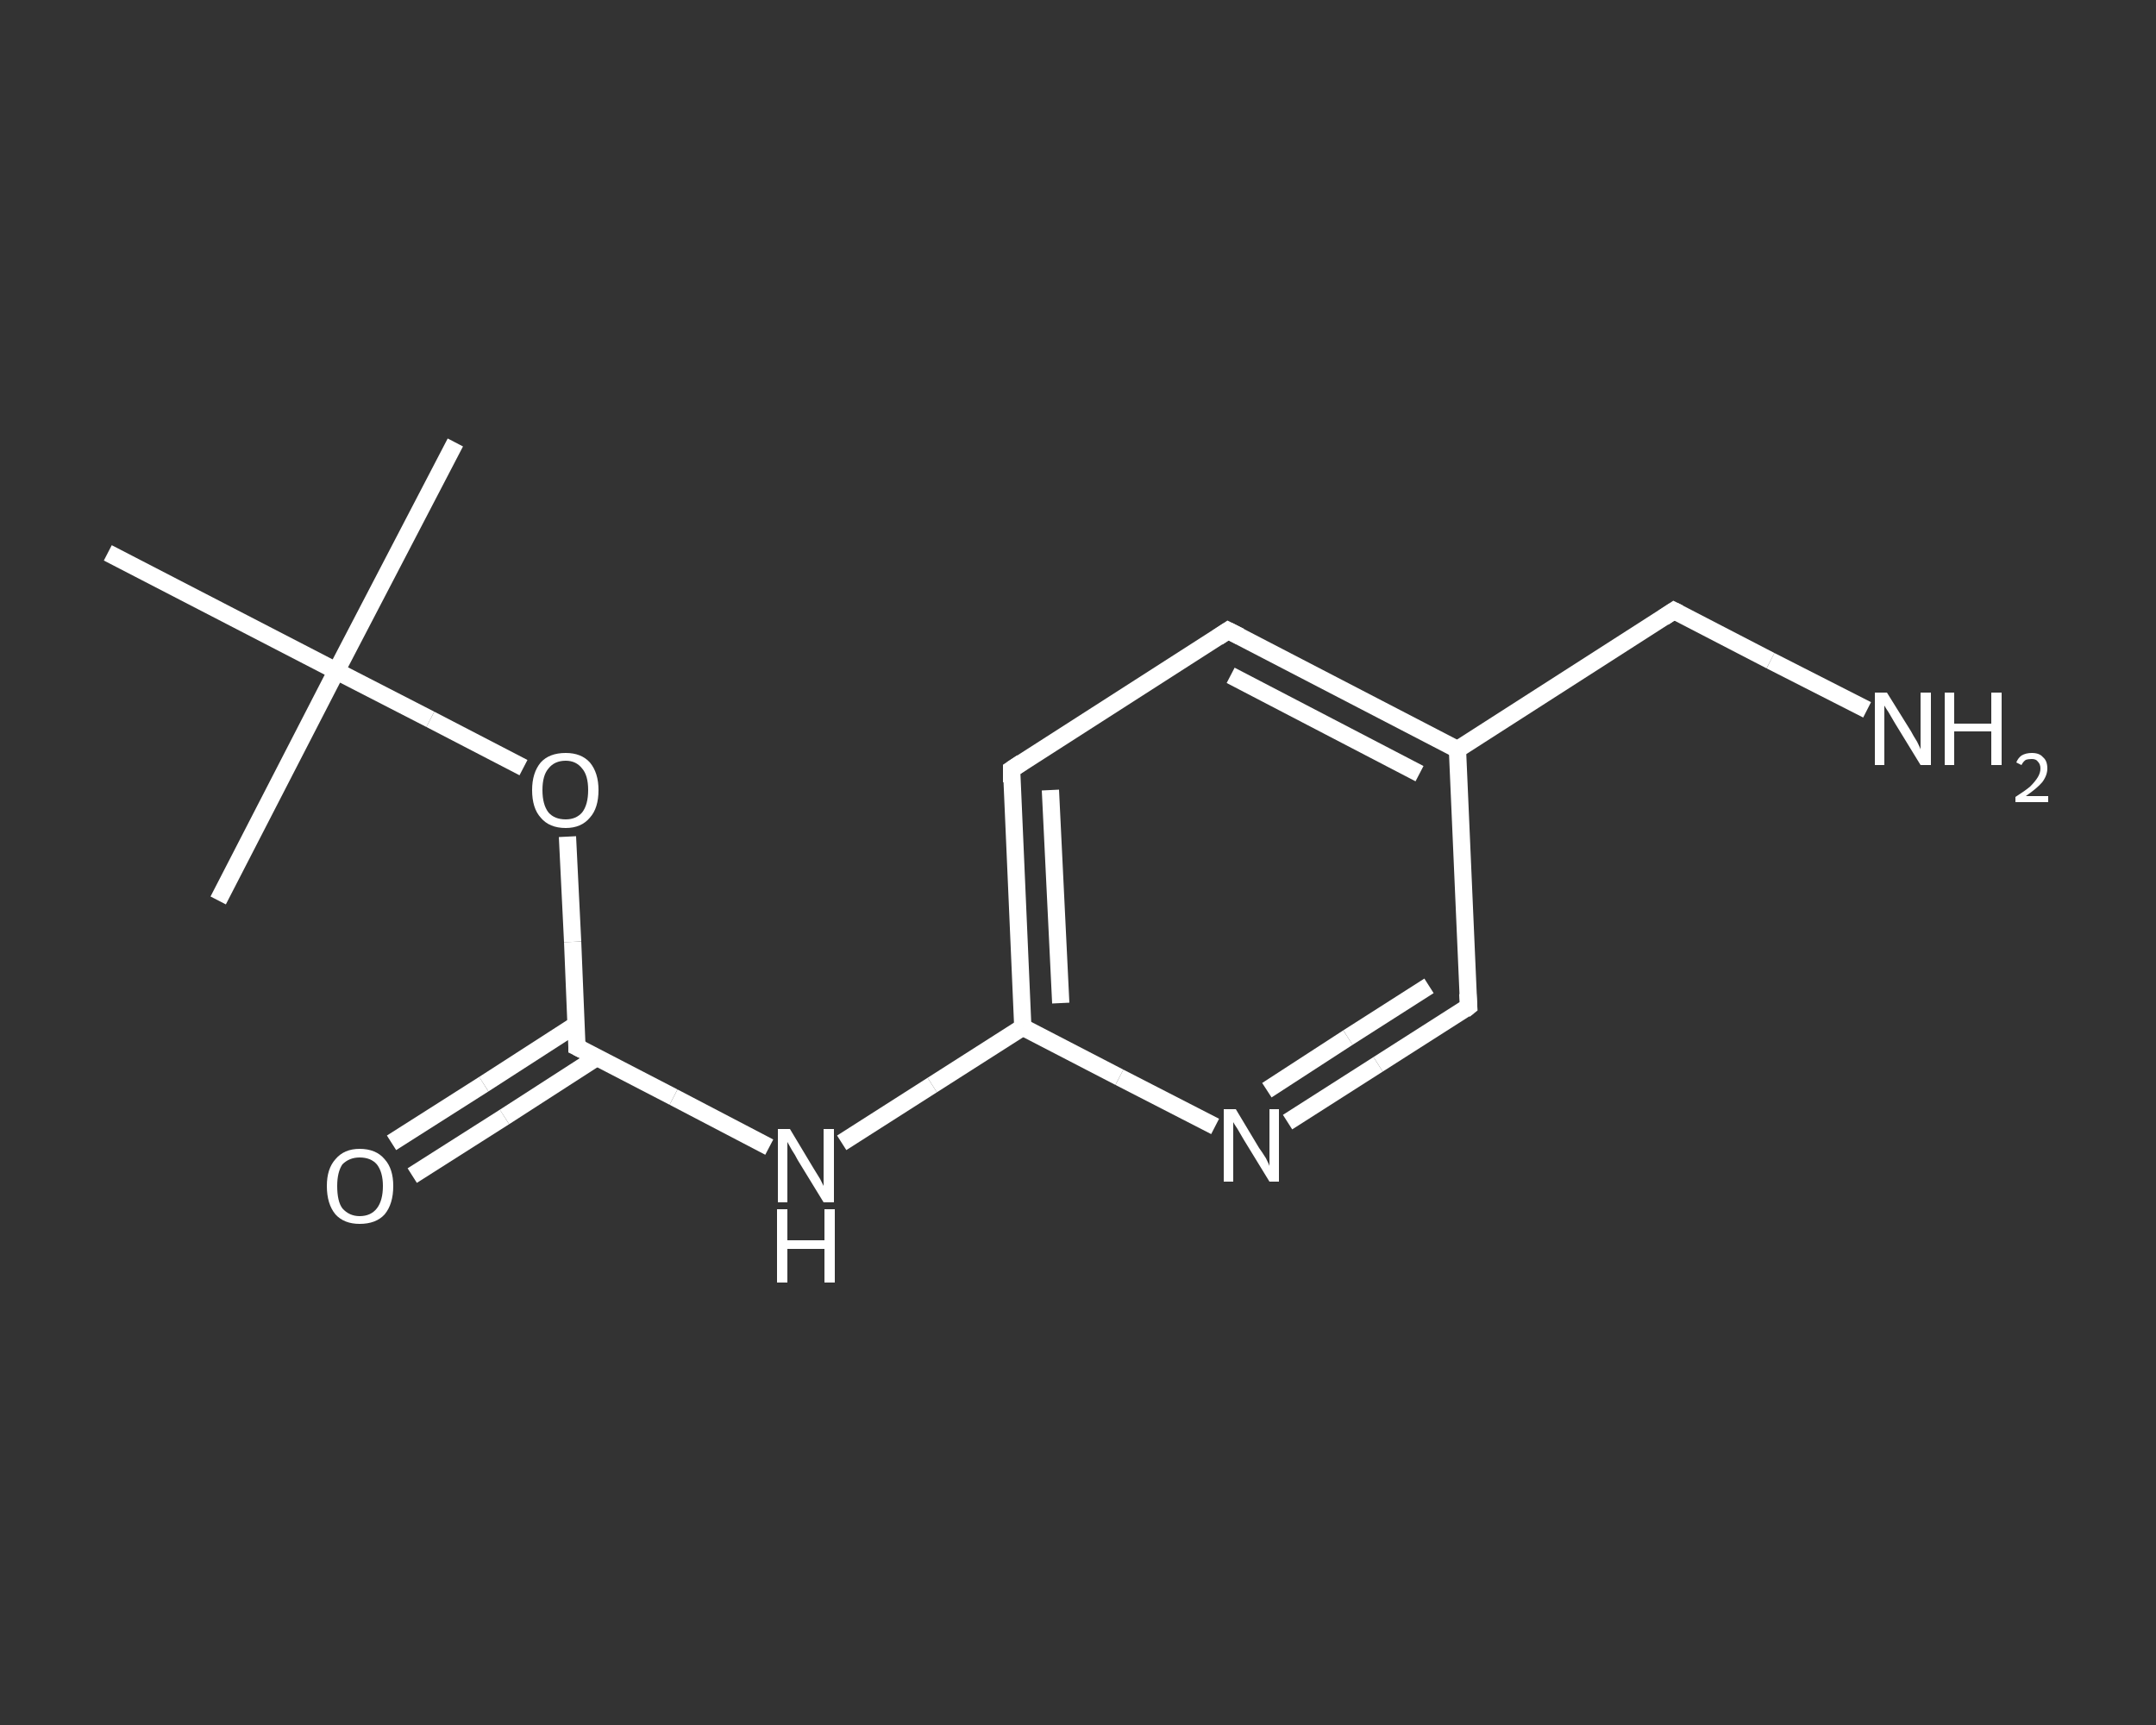 <?xml version='1.0' encoding='iso-8859-1'?>
<svg version='1.1' baseProfile='full'
              xmlns='http://www.w3.org/2000/svg'
                      xmlns:rdkit='http://www.rdkit.org/xml'
                      xmlns:xlink='http://www.w3.org/1999/xlink'
                  xml:space='preserve'
width='250px' height='200px' viewBox='0 0 250 200'>
<rect x="0" y="0" width="250" height="200" fill="#333333" stroke="none"/>
<!-- END OF HEADER -->
<rect style='opacity:1.0;fill:transparent;stroke:none' width='250.0' height='200.0' x='0.0' y='0.0'> </rect>
<path class='bond-0 atom-0 atom-1' d='M 52.8,51.3 L 39.0,77.8' style='fill:none;fill-rule:evenodd;stroke:#FFFFFF;stroke-width:2.0px;stroke-linecap:butt;stroke-linejoin:miter;stroke-opacity:1' />
<path class='bond-1 atom-1 atom-2' d='M 39.0,77.8 L 25.3,104.4' style='fill:none;fill-rule:evenodd;stroke:#FFFFFF;stroke-width:2.0px;stroke-linecap:butt;stroke-linejoin:miter;stroke-opacity:1' />
<path class='bond-2 atom-1 atom-3' d='M 39.0,77.8 L 12.5,64.1' style='fill:none;fill-rule:evenodd;stroke:#FFFFFF;stroke-width:2.0px;stroke-linecap:butt;stroke-linejoin:miter;stroke-opacity:1' />
<path class='bond-3 atom-1 atom-4' d='M 39.0,77.8 L 49.9,83.4' style='fill:none;fill-rule:evenodd;stroke:#FFFFFF;stroke-width:2.0px;stroke-linecap:butt;stroke-linejoin:miter;stroke-opacity:1' />
<path class='bond-3 atom-1 atom-4' d='M 49.9,83.4 L 60.7,89.0' style='fill:none;fill-rule:evenodd;stroke:#FFFFFF;stroke-width:2.0px;stroke-linecap:butt;stroke-linejoin:miter;stroke-opacity:1' />
<path class='bond-4 atom-4 atom-5' d='M 65.8,97.0 L 66.4,109.2' style='fill:none;fill-rule:evenodd;stroke:#FFFFFF;stroke-width:2.0px;stroke-linecap:butt;stroke-linejoin:miter;stroke-opacity:1' />
<path class='bond-4 atom-4 atom-5' d='M 66.4,109.2 L 66.9,121.4' style='fill:none;fill-rule:evenodd;stroke:#FFFFFF;stroke-width:2.0px;stroke-linecap:butt;stroke-linejoin:miter;stroke-opacity:1' />
<path class='bond-5 atom-5 atom-6' d='M 66.8,118.8 L 56.1,125.7' style='fill:none;fill-rule:evenodd;stroke:#FFFFFF;stroke-width:2.0px;stroke-linecap:butt;stroke-linejoin:miter;stroke-opacity:1' />
<path class='bond-5 atom-5 atom-6' d='M 56.1,125.7 L 45.4,132.5' style='fill:none;fill-rule:evenodd;stroke:#FFFFFF;stroke-width:2.0px;stroke-linecap:butt;stroke-linejoin:miter;stroke-opacity:1' />
<path class='bond-5 atom-5 atom-6' d='M 69.2,122.6 L 58.5,129.5' style='fill:none;fill-rule:evenodd;stroke:#FFFFFF;stroke-width:2.0px;stroke-linecap:butt;stroke-linejoin:miter;stroke-opacity:1' />
<path class='bond-5 atom-5 atom-6' d='M 58.5,129.5 L 47.8,136.3' style='fill:none;fill-rule:evenodd;stroke:#FFFFFF;stroke-width:2.0px;stroke-linecap:butt;stroke-linejoin:miter;stroke-opacity:1' />
<path class='bond-6 atom-5 atom-7' d='M 66.9,121.4 L 78.1,127.2' style='fill:none;fill-rule:evenodd;stroke:#FFFFFF;stroke-width:2.0px;stroke-linecap:butt;stroke-linejoin:miter;stroke-opacity:1' />
<path class='bond-6 atom-5 atom-7' d='M 78.1,127.2 L 89.2,133.0' style='fill:none;fill-rule:evenodd;stroke:#FFFFFF;stroke-width:2.0px;stroke-linecap:butt;stroke-linejoin:miter;stroke-opacity:1' />
<path class='bond-7 atom-7 atom-8' d='M 97.6,132.5 L 108.1,125.8' style='fill:none;fill-rule:evenodd;stroke:#FFFFFF;stroke-width:2.0px;stroke-linecap:butt;stroke-linejoin:miter;stroke-opacity:1' />
<path class='bond-7 atom-7 atom-8' d='M 108.1,125.8 L 118.6,119.1' style='fill:none;fill-rule:evenodd;stroke:#FFFFFF;stroke-width:2.0px;stroke-linecap:butt;stroke-linejoin:miter;stroke-opacity:1' />
<path class='bond-8 atom-8 atom-9' d='M 118.6,119.1 L 117.3,89.2' style='fill:none;fill-rule:evenodd;stroke:#FFFFFF;stroke-width:2.0px;stroke-linecap:butt;stroke-linejoin:miter;stroke-opacity:1' />
<path class='bond-8 atom-8 atom-9' d='M 123.0,116.3 L 121.8,91.6' style='fill:none;fill-rule:evenodd;stroke:#FFFFFF;stroke-width:2.0px;stroke-linecap:butt;stroke-linejoin:miter;stroke-opacity:1' />
<path class='bond-9 atom-9 atom-10' d='M 117.3,89.2 L 142.4,73.1' style='fill:none;fill-rule:evenodd;stroke:#FFFFFF;stroke-width:2.0px;stroke-linecap:butt;stroke-linejoin:miter;stroke-opacity:1' />
<path class='bond-10 atom-10 atom-11' d='M 142.4,73.1 L 169.0,86.9' style='fill:none;fill-rule:evenodd;stroke:#FFFFFF;stroke-width:2.0px;stroke-linecap:butt;stroke-linejoin:miter;stroke-opacity:1' />
<path class='bond-10 atom-10 atom-11' d='M 142.7,78.3 L 164.6,89.7' style='fill:none;fill-rule:evenodd;stroke:#FFFFFF;stroke-width:2.0px;stroke-linecap:butt;stroke-linejoin:miter;stroke-opacity:1' />
<path class='bond-11 atom-11 atom-12' d='M 169.0,86.9 L 194.1,70.8' style='fill:none;fill-rule:evenodd;stroke:#FFFFFF;stroke-width:2.0px;stroke-linecap:butt;stroke-linejoin:miter;stroke-opacity:1' />
<path class='bond-12 atom-12 atom-13' d='M 194.1,70.8 L 205.3,76.6' style='fill:none;fill-rule:evenodd;stroke:#FFFFFF;stroke-width:2.0px;stroke-linecap:butt;stroke-linejoin:miter;stroke-opacity:1' />
<path class='bond-12 atom-12 atom-13' d='M 205.3,76.6 L 216.5,82.3' style='fill:none;fill-rule:evenodd;stroke:#FFFFFF;stroke-width:2.0px;stroke-linecap:butt;stroke-linejoin:miter;stroke-opacity:1' />
<path class='bond-13 atom-11 atom-14' d='M 169.0,86.9 L 170.3,116.7' style='fill:none;fill-rule:evenodd;stroke:#FFFFFF;stroke-width:2.0px;stroke-linecap:butt;stroke-linejoin:miter;stroke-opacity:1' />
<path class='bond-14 atom-14 atom-15' d='M 170.3,116.7 L 159.8,123.4' style='fill:none;fill-rule:evenodd;stroke:#FFFFFF;stroke-width:2.0px;stroke-linecap:butt;stroke-linejoin:miter;stroke-opacity:1' />
<path class='bond-14 atom-14 atom-15' d='M 159.8,123.4 L 149.3,130.1' style='fill:none;fill-rule:evenodd;stroke:#FFFFFF;stroke-width:2.0px;stroke-linecap:butt;stroke-linejoin:miter;stroke-opacity:1' />
<path class='bond-14 atom-14 atom-15' d='M 165.7,114.3 L 156.3,120.3' style='fill:none;fill-rule:evenodd;stroke:#FFFFFF;stroke-width:2.0px;stroke-linecap:butt;stroke-linejoin:miter;stroke-opacity:1' />
<path class='bond-14 atom-14 atom-15' d='M 156.3,120.3 L 146.9,126.4' style='fill:none;fill-rule:evenodd;stroke:#FFFFFF;stroke-width:2.0px;stroke-linecap:butt;stroke-linejoin:miter;stroke-opacity:1' />
<path class='bond-15 atom-15 atom-8' d='M 140.9,130.6 L 129.8,124.9' style='fill:none;fill-rule:evenodd;stroke:#FFFFFF;stroke-width:2.0px;stroke-linecap:butt;stroke-linejoin:miter;stroke-opacity:1' />
<path class='bond-15 atom-15 atom-8' d='M 129.8,124.9 L 118.6,119.1' style='fill:none;fill-rule:evenodd;stroke:#FFFFFF;stroke-width:2.0px;stroke-linecap:butt;stroke-linejoin:miter;stroke-opacity:1' />
<path d='M 66.9,120.8 L 66.9,121.4 L 67.5,121.7' style='fill:none;stroke:#FFFFFF;stroke-width:2.0px;stroke-linecap:butt;stroke-linejoin:miter;stroke-opacity:1;' />
<path d='M 117.3,90.7 L 117.3,89.2 L 118.5,88.4' style='fill:none;stroke:#FFFFFF;stroke-width:2.0px;stroke-linecap:butt;stroke-linejoin:miter;stroke-opacity:1;' />
<path d='M 141.2,73.9 L 142.4,73.1 L 143.8,73.8' style='fill:none;stroke:#FFFFFF;stroke-width:2.0px;stroke-linecap:butt;stroke-linejoin:miter;stroke-opacity:1;' />
<path d='M 192.9,71.6 L 194.1,70.8 L 194.7,71.1' style='fill:none;stroke:#FFFFFF;stroke-width:2.0px;stroke-linecap:butt;stroke-linejoin:miter;stroke-opacity:1;' />
<path d='M 170.2,115.2 L 170.3,116.7 L 169.8,117.1' style='fill:none;stroke:#FFFFFF;stroke-width:2.0px;stroke-linecap:butt;stroke-linejoin:miter;stroke-opacity:1;' />
<path class='atom-4' d='M 61.7 91.6
Q 61.7 89.6, 62.7 88.4
Q 63.7 87.3, 65.6 87.3
Q 67.4 87.3, 68.4 88.4
Q 69.4 89.6, 69.4 91.6
Q 69.4 93.7, 68.4 94.8
Q 67.4 96.0, 65.6 96.0
Q 63.7 96.0, 62.7 94.8
Q 61.7 93.7, 61.7 91.6
M 65.6 95.0
Q 66.8 95.0, 67.5 94.2
Q 68.2 93.3, 68.2 91.6
Q 68.2 89.9, 67.5 89.1
Q 66.8 88.2, 65.6 88.2
Q 64.3 88.2, 63.6 89.1
Q 62.9 89.9, 62.9 91.6
Q 62.9 93.3, 63.6 94.2
Q 64.3 95.0, 65.6 95.0
' fill='#FFFFFF'/>
<path class='atom-6' d='M 37.9 137.5
Q 37.9 135.5, 38.9 134.4
Q 39.9 133.2, 41.7 133.2
Q 43.6 133.2, 44.6 134.4
Q 45.6 135.5, 45.6 137.5
Q 45.6 139.6, 44.6 140.8
Q 43.6 141.9, 41.7 141.9
Q 39.9 141.9, 38.9 140.8
Q 37.9 139.6, 37.9 137.5
M 41.7 141.0
Q 43.0 141.0, 43.7 140.1
Q 44.4 139.2, 44.4 137.5
Q 44.4 135.9, 43.7 135.0
Q 43.0 134.2, 41.7 134.2
Q 40.5 134.2, 39.7 135.0
Q 39.1 135.9, 39.1 137.5
Q 39.1 139.3, 39.7 140.1
Q 40.5 141.0, 41.7 141.0
' fill='#FFFFFF'/>
<path class='atom-7' d='M 91.6 130.9
L 94.3 135.4
Q 94.6 135.9, 95.1 136.7
Q 95.5 137.5, 95.5 137.5
L 95.5 130.9
L 96.7 130.9
L 96.7 139.4
L 95.5 139.4
L 92.5 134.5
Q 92.2 133.9, 91.8 133.3
Q 91.4 132.6, 91.3 132.4
L 91.3 139.4
L 90.2 139.4
L 90.2 130.9
L 91.6 130.9
' fill='#FFFFFF'/>
<path class='atom-7' d='M 90.1 140.2
L 91.3 140.2
L 91.3 143.8
L 95.6 143.8
L 95.6 140.2
L 96.8 140.2
L 96.8 148.7
L 95.6 148.7
L 95.6 144.8
L 91.3 144.8
L 91.3 148.7
L 90.1 148.7
L 90.1 140.2
' fill='#FFFFFF'/>
<path class='atom-13' d='M 218.8 80.3
L 221.6 84.8
Q 221.8 85.2, 222.3 86.0
Q 222.7 86.8, 222.7 86.9
L 222.7 80.3
L 223.9 80.3
L 223.9 88.7
L 222.7 88.7
L 219.7 83.8
Q 219.4 83.3, 219.0 82.6
Q 218.6 82.0, 218.5 81.8
L 218.5 88.7
L 217.4 88.7
L 217.4 80.3
L 218.8 80.3
' fill='#FFFFFF'/>
<path class='atom-13' d='M 225.5 80.3
L 226.6 80.3
L 226.6 83.9
L 230.9 83.9
L 230.9 80.3
L 232.1 80.3
L 232.1 88.7
L 230.9 88.7
L 230.9 84.8
L 226.6 84.8
L 226.6 88.7
L 225.5 88.7
L 225.5 80.3
' fill='#FFFFFF'/>
<path class='atom-13' d='M 233.8 88.4
Q 234.0 87.9, 234.4 87.6
Q 234.9 87.3, 235.6 87.3
Q 236.5 87.3, 236.9 87.8
Q 237.4 88.2, 237.4 89.1
Q 237.4 89.9, 236.8 90.7
Q 236.2 91.4, 234.9 92.3
L 237.5 92.3
L 237.5 93.0
L 233.7 93.0
L 233.7 92.4
Q 234.8 91.7, 235.4 91.2
Q 236.0 90.6, 236.3 90.1
Q 236.6 89.6, 236.6 89.1
Q 236.6 88.6, 236.3 88.3
Q 236.1 88.0, 235.6 88.0
Q 235.2 88.0, 234.9 88.1
Q 234.6 88.3, 234.4 88.7
L 233.8 88.4
' fill='#FFFFFF'/>
<path class='atom-15' d='M 143.3 128.6
L 146.0 133.1
Q 146.3 133.5, 146.8 134.3
Q 147.2 135.1, 147.2 135.2
L 147.2 128.6
L 148.3 128.6
L 148.3 137.0
L 147.2 137.0
L 144.2 132.1
Q 143.9 131.6, 143.5 130.9
Q 143.1 130.3, 143.0 130.1
L 143.0 137.0
L 141.9 137.0
L 141.9 128.6
L 143.3 128.6
' fill='#FFFFFF'/>
</svg>
